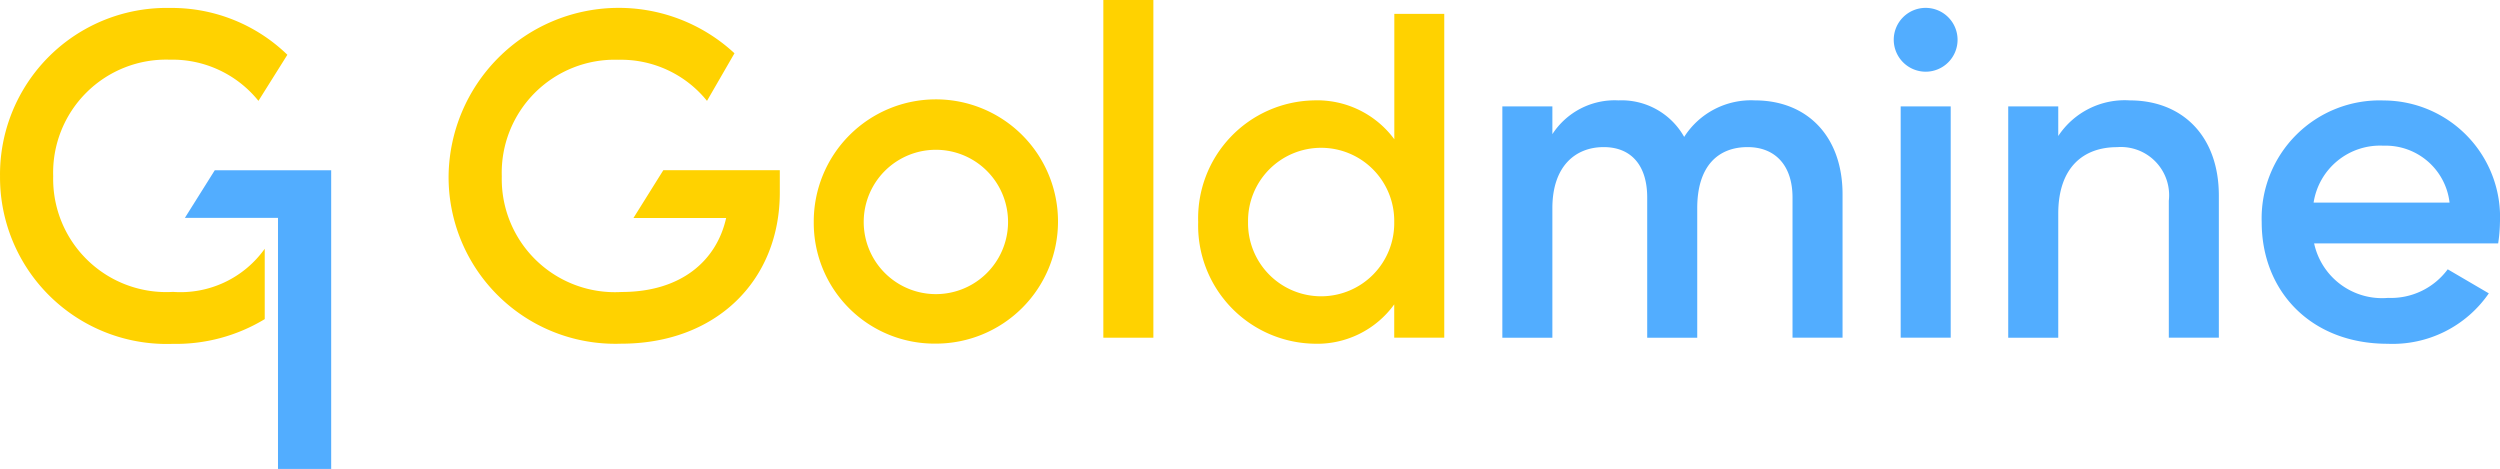 <svg xmlns="http://www.w3.org/2000/svg" width="139.916" height="26.244" viewBox="0 0 139.916 26.244"><g id="Group_1" data-name="Group 1" transform="translate(0 0)"><path id="Path_1" data-name="Path 1" d="M65.416 18.1a6.835 6.835.0 116.835 6.809A6.758 6.758.0 0165.416 18.1zm10.874.0a4.039 4.039.0 10-8.078.0 4.039 4.039.0 108.078.0z" transform="translate(-19.873 -5.678)" fill="#ffd200"/><path id="Path_2" data-name="Path 2" d="M87.331 3.7h2.8V22.6h-2.8z" transform="translate(-25.581 -3.7)" fill="#ffd200"/><path id="Path_3" data-name="Path 3" d="M108.28 4.75V22.872h-2.8V21.008a5.317 5.317.0 01-4.531 2.2A6.615 6.615.0 0194.508 16.4a6.6 6.6.0 016.446-6.808 5.363 5.363.0 014.531 2.175V4.75zm-2.8 11.65a4.091 4.091.0 10-8.181.0 4.091 4.091.0 108.181.0z" transform="translate(-27.45 -3.973)" fill="#ffd200"/><path id="Path_4" data-name="Path 4" d="M136.57 16.551v8.026h-2.8V16.733c0-1.812-.984-2.822-2.512-2.822-1.657.0-2.821 1.062-2.821 3.418v7.249h-2.8V16.733c0-1.812-.906-2.822-2.434-2.822-1.579.0-2.873 1.062-2.873 3.418v7.249h-2.8V11.633h2.8v1.553a4.16 4.16.0 013.7-1.89 4.017 4.017.0 013.676 2.045 4.438 4.438.0 013.961-2.045C134.6 11.3 136.57 13.315 136.57 16.551z" transform="translate(-33.449 -5.678)" fill="#52adff"/><path id="Path_5" data-name="Path 5" d="M147.144 6.081a1.786 1.786.0 111.786 1.787 1.79 1.79.0 01-1.786-1.787zm.388 3.728h2.8V22.754h-2.8z" transform="translate(-41.158 -3.855)" fill="#52adff"/><path id="Path_6" data-name="Path 6" d="M167.6 16.629v7.948h-2.8V16.914a2.7 2.7.0 00-2.9-3c-1.839.0-3.288 1.088-3.288 3.728v6.939h-2.8V11.633h2.8v1.657a4.457 4.457.0 014.013-1.993C165.533 11.3 167.6 13.263 167.6 16.629z" transform="translate(-43.419 -5.678)" fill="#52adff"/><path id="Path_7" data-name="Path 7" d="M182.061 22.35a3.951 3.951.0 003.34-1.6l2.3 1.346a6.537 6.537.0 01-5.67 2.822c-4.272.0-7.041-2.926-7.041-6.809a6.6 6.6.0 016.834-6.808 6.533 6.533.0 016.5 6.834 8.472 8.472.0 01-.1 1.166h-10.3A3.891 3.891.0 00182.061 22.35zm3.443-5.333a3.6 3.6.0 00-3.7-3.185 3.764 3.764.0 00-3.909 3.185z" transform="translate(-48.411 -5.678)" fill="#52adff"/><path id="Path_8" data-name="Path 8" d="M13.519 20.191a6.331 6.331.0 01-6.706-6.472 6.326 6.326.0 016.524-6.524A6.186 6.186.0 0118.3 9.5l1.619-2.579A9.3 9.3.0 0013.337 4.3a9.323 9.323.0 00-9.5 9.4 9.33 9.33.0 009.657 9.4 9.593 9.593.0 005.158-1.385V17.777a5.784 5.784.0 01-5.133 2.414z" transform="translate(-3.836 -3.855)" fill="#ffd200"/><path id="Path_9" data-name="Path 9" d="M26.016 16.6v-.017H19.5l-1.674 2.667h5.212v5.124h0V33.3h2.977V16.6z" transform="translate(-7.48 -7.055)" fill="#52adff"/><path id="Path_10" data-name="Path 10" d="M52.245 9.5a6.189 6.189.0 00-4.961-2.3 6.326 6.326.0 00-6.524 6.524 6.331 6.331.0 006.706 6.472c3.288.0 5.307-1.708 5.851-4.142H48.13L49.8 13.382h6.52v1.242c0 4.945-3.573 8.466-8.88 8.466a9.33 9.33.0 01-9.657-9.4 9.524 9.524.0 0116-6.853z" transform="translate(-12.677 -3.855)" fill="#ffd200"/></g></svg>